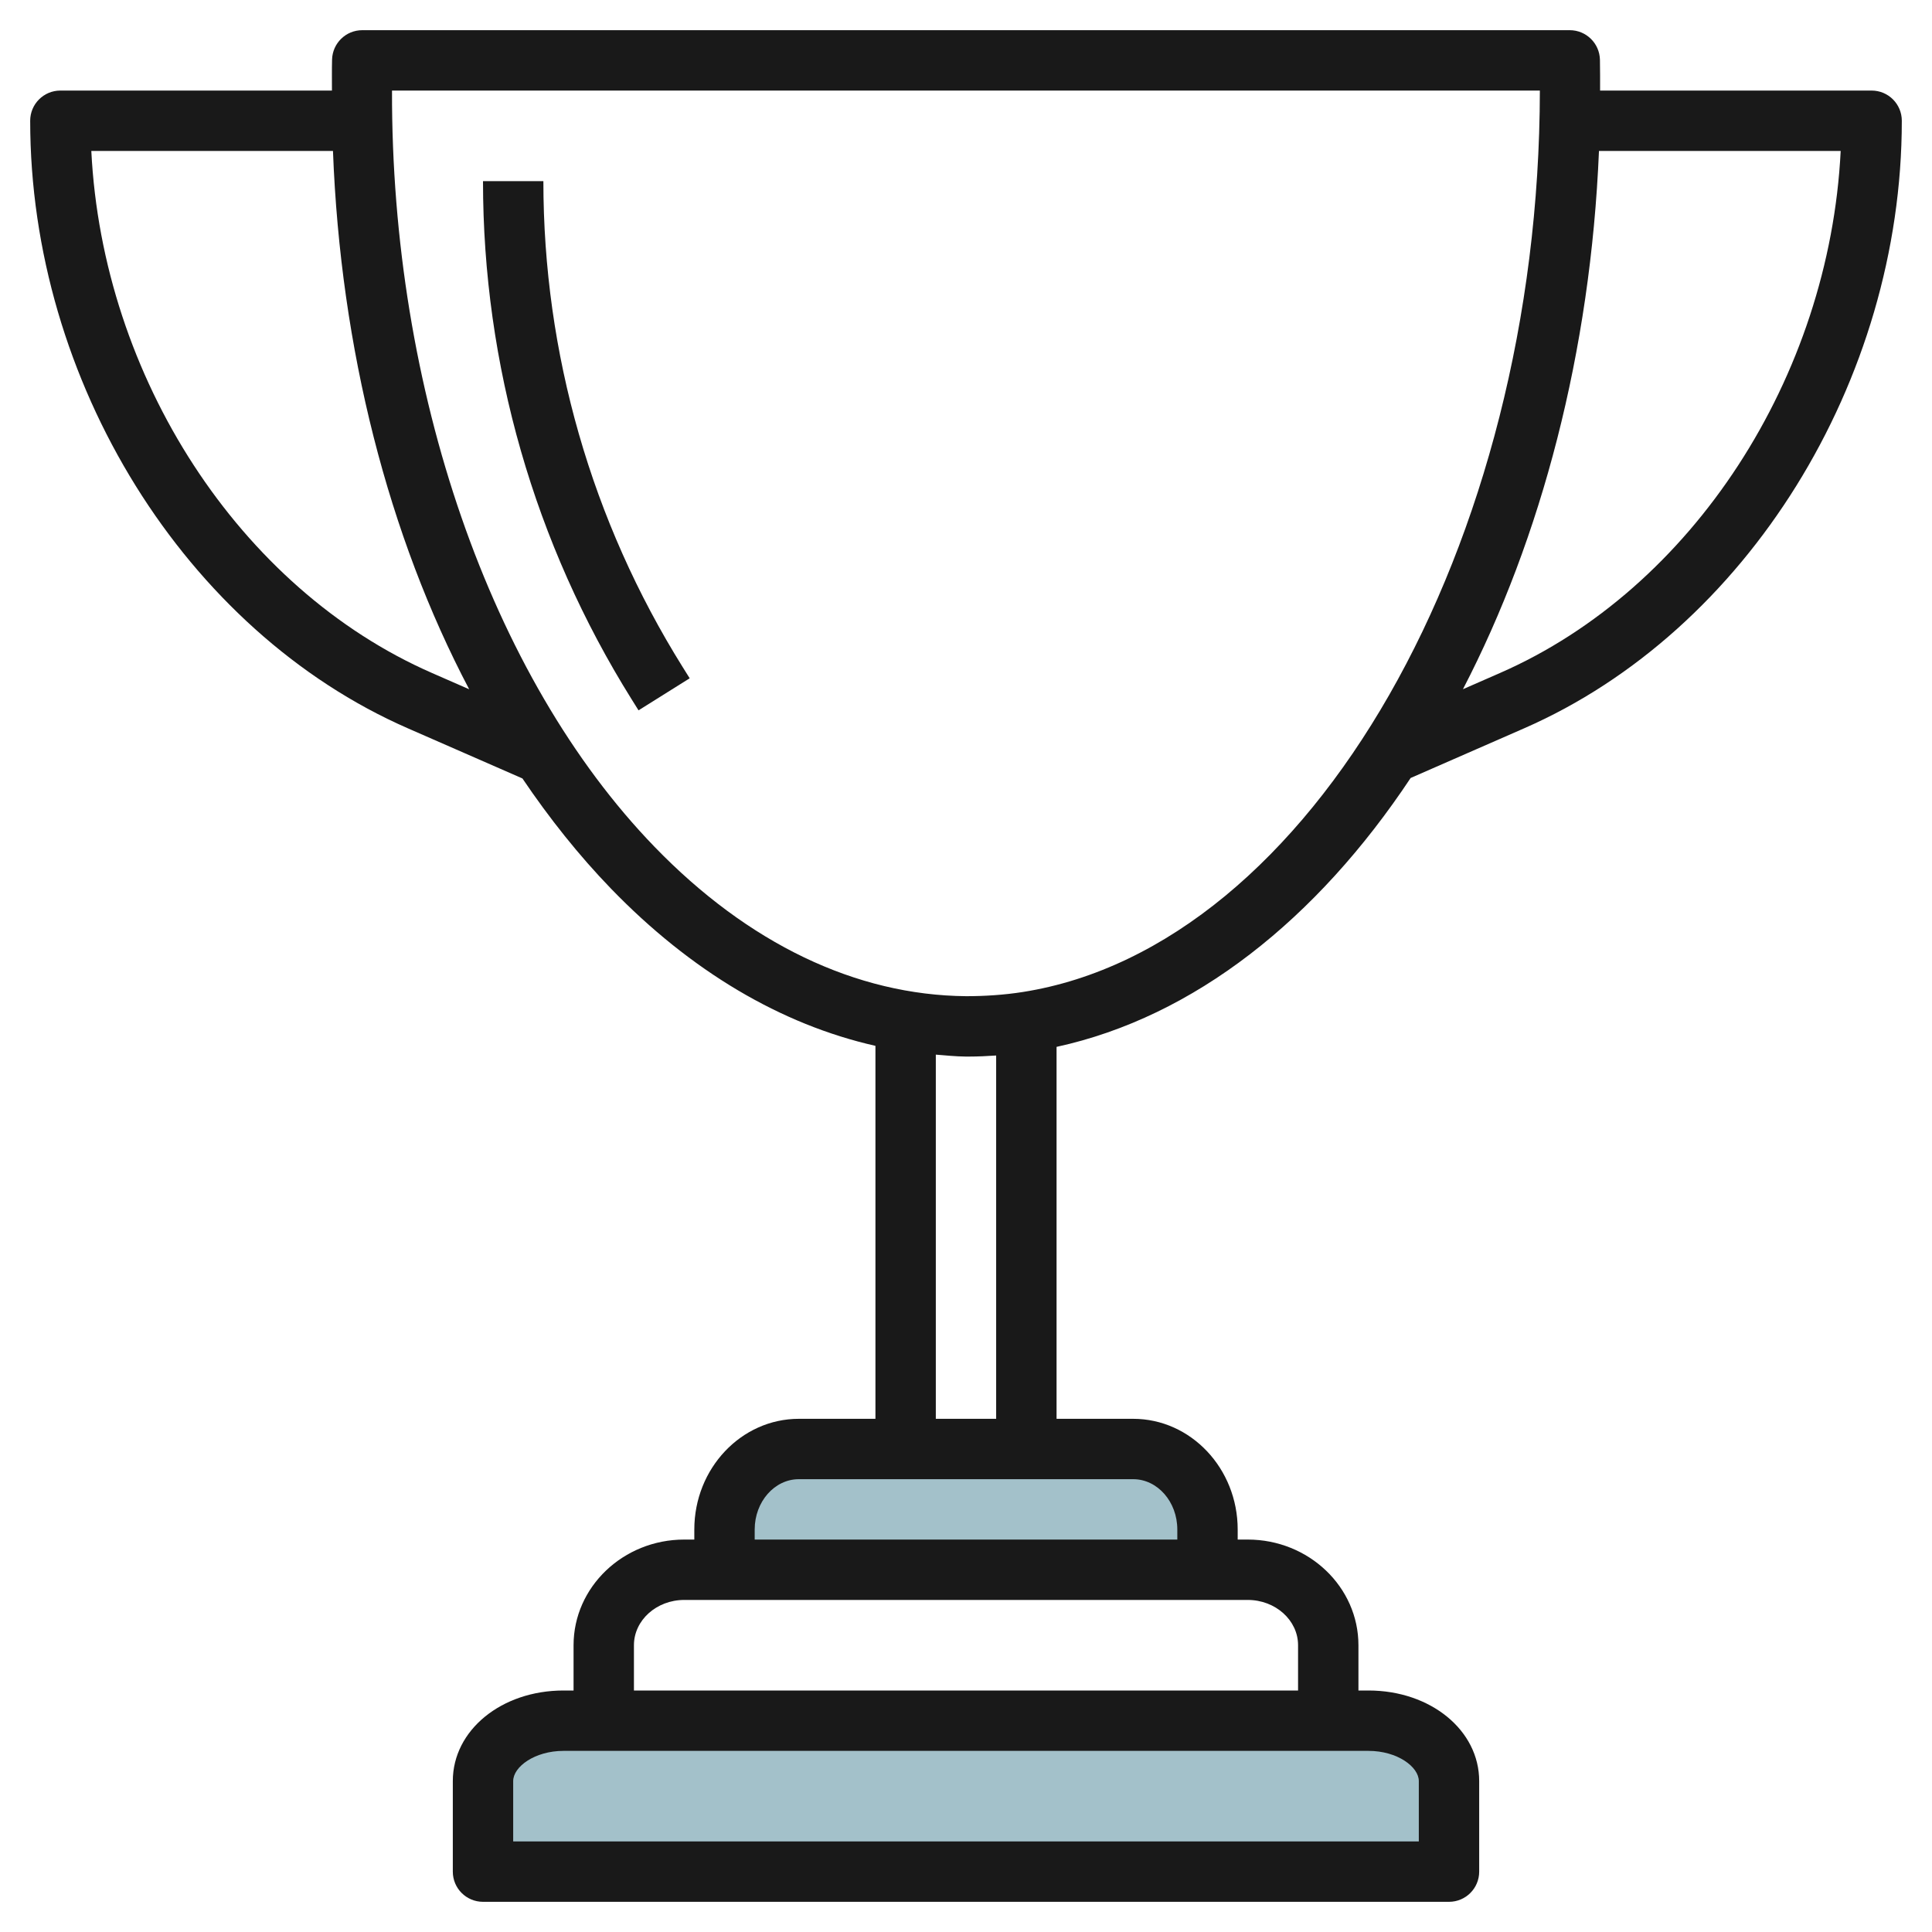 <svg id="Artboard_01" enable-background="new 0 0 64 64" height="512" viewBox="0 0 64 64" width="512" xmlns="http://www.w3.org/2000/svg"><path d="m16 62.001v-3c0-1.105 1.194-2 2.667-2h26.667c1.473 0 2.667.895 2.667 2v3z" fill="#a3c1ca"/><path d="m24 52.001v-1.333c0-1.473 1.102-2.667 2.462-2.667h11.077c1.359 0 2.462 1.194 2.462 2.667v1.333z" fill="#a3c1ca"/><g fill="#191919"><path d="m62 3h-8.995c0-.34.002-.679-.005-1.021-.012-.544-.456-.979-1-.979h-40c-.543 0-.986.433-1 .975-.009.343-.003.683-.004 1.025h-8.996c-.553 0-1 .448-1 1 0 8.628 5.145 16.905 12.51 20.126l3.796 1.661c.895 1.324 1.871 2.55 2.931 3.647 2.651 2.741 5.637 4.504 8.763 5.211v12.355h-2.538c-1.909 0-3.462 1.645-3.462 3.667v.333h-.333c-2.022 0-3.667 1.57-3.667 3.5v1.5h-.333c-2.057 0-3.667 1.317-3.667 3v3c0 .553.447 1 1 1h32c.553 0 1-.447 1-1v-3c0-1.683-1.61-3-3.667-3h-.333v-1.5c0-1.93-1.645-3.5-3.667-3.5h-.333v-.333c0-2.022-1.553-3.667-3.462-3.667h-2.538v-12.321c4.562-.993 8.622-4.227 11.729-8.907l3.761-1.646c7.365-3.221 12.51-11.498 12.51-20.126 0-.552-.447-1-1-1zm-47.689 19.294c-6.376-2.789-10.913-9.804-11.286-17.294h8.005c.25 6.558 1.835 12.75 4.512 17.833zm32.689 36.706v2h-30v-2c0-.472.713-1 1.667-1h26.666c.954 0 1.667.528 1.667 1zm-4-4.5v1.5h-22v-1.5c0-.827.748-1.5 1.667-1.5h18.666c.919 0 1.667.673 1.667 1.5zm-4-3.833v.333h-14v-.333c0-.919.656-1.667 1.462-1.667h11.076c.806 0 1.462.748 1.462 1.667zm-8-3.667v-12.064c.33.026.659.061.991.064h.112c.298 0 .597-.015.896-.035v12.035zm2.884-14.139c-.623.098-1.268.139-1.875.139-3.654-.031-7.229-1.745-10.334-4.956-5.428-5.612-8.717-15.137-8.689-25.044h38.024c-.017 15.066-7.575 28.354-17.126 29.861zm15.805-10.567-1.227.537c2.594-4.997 4.229-11.174 4.506-17.831h8.007c-.373 7.49-4.91 14.505-11.286 17.294z"/><path d="m18 6h-2c0 6.076 1.702 12.011 4.922 17.163l.23.368 1.695-1.062-.23-.367c-3.02-4.833-4.617-10.401-4.617-16.102z"/></g></svg>